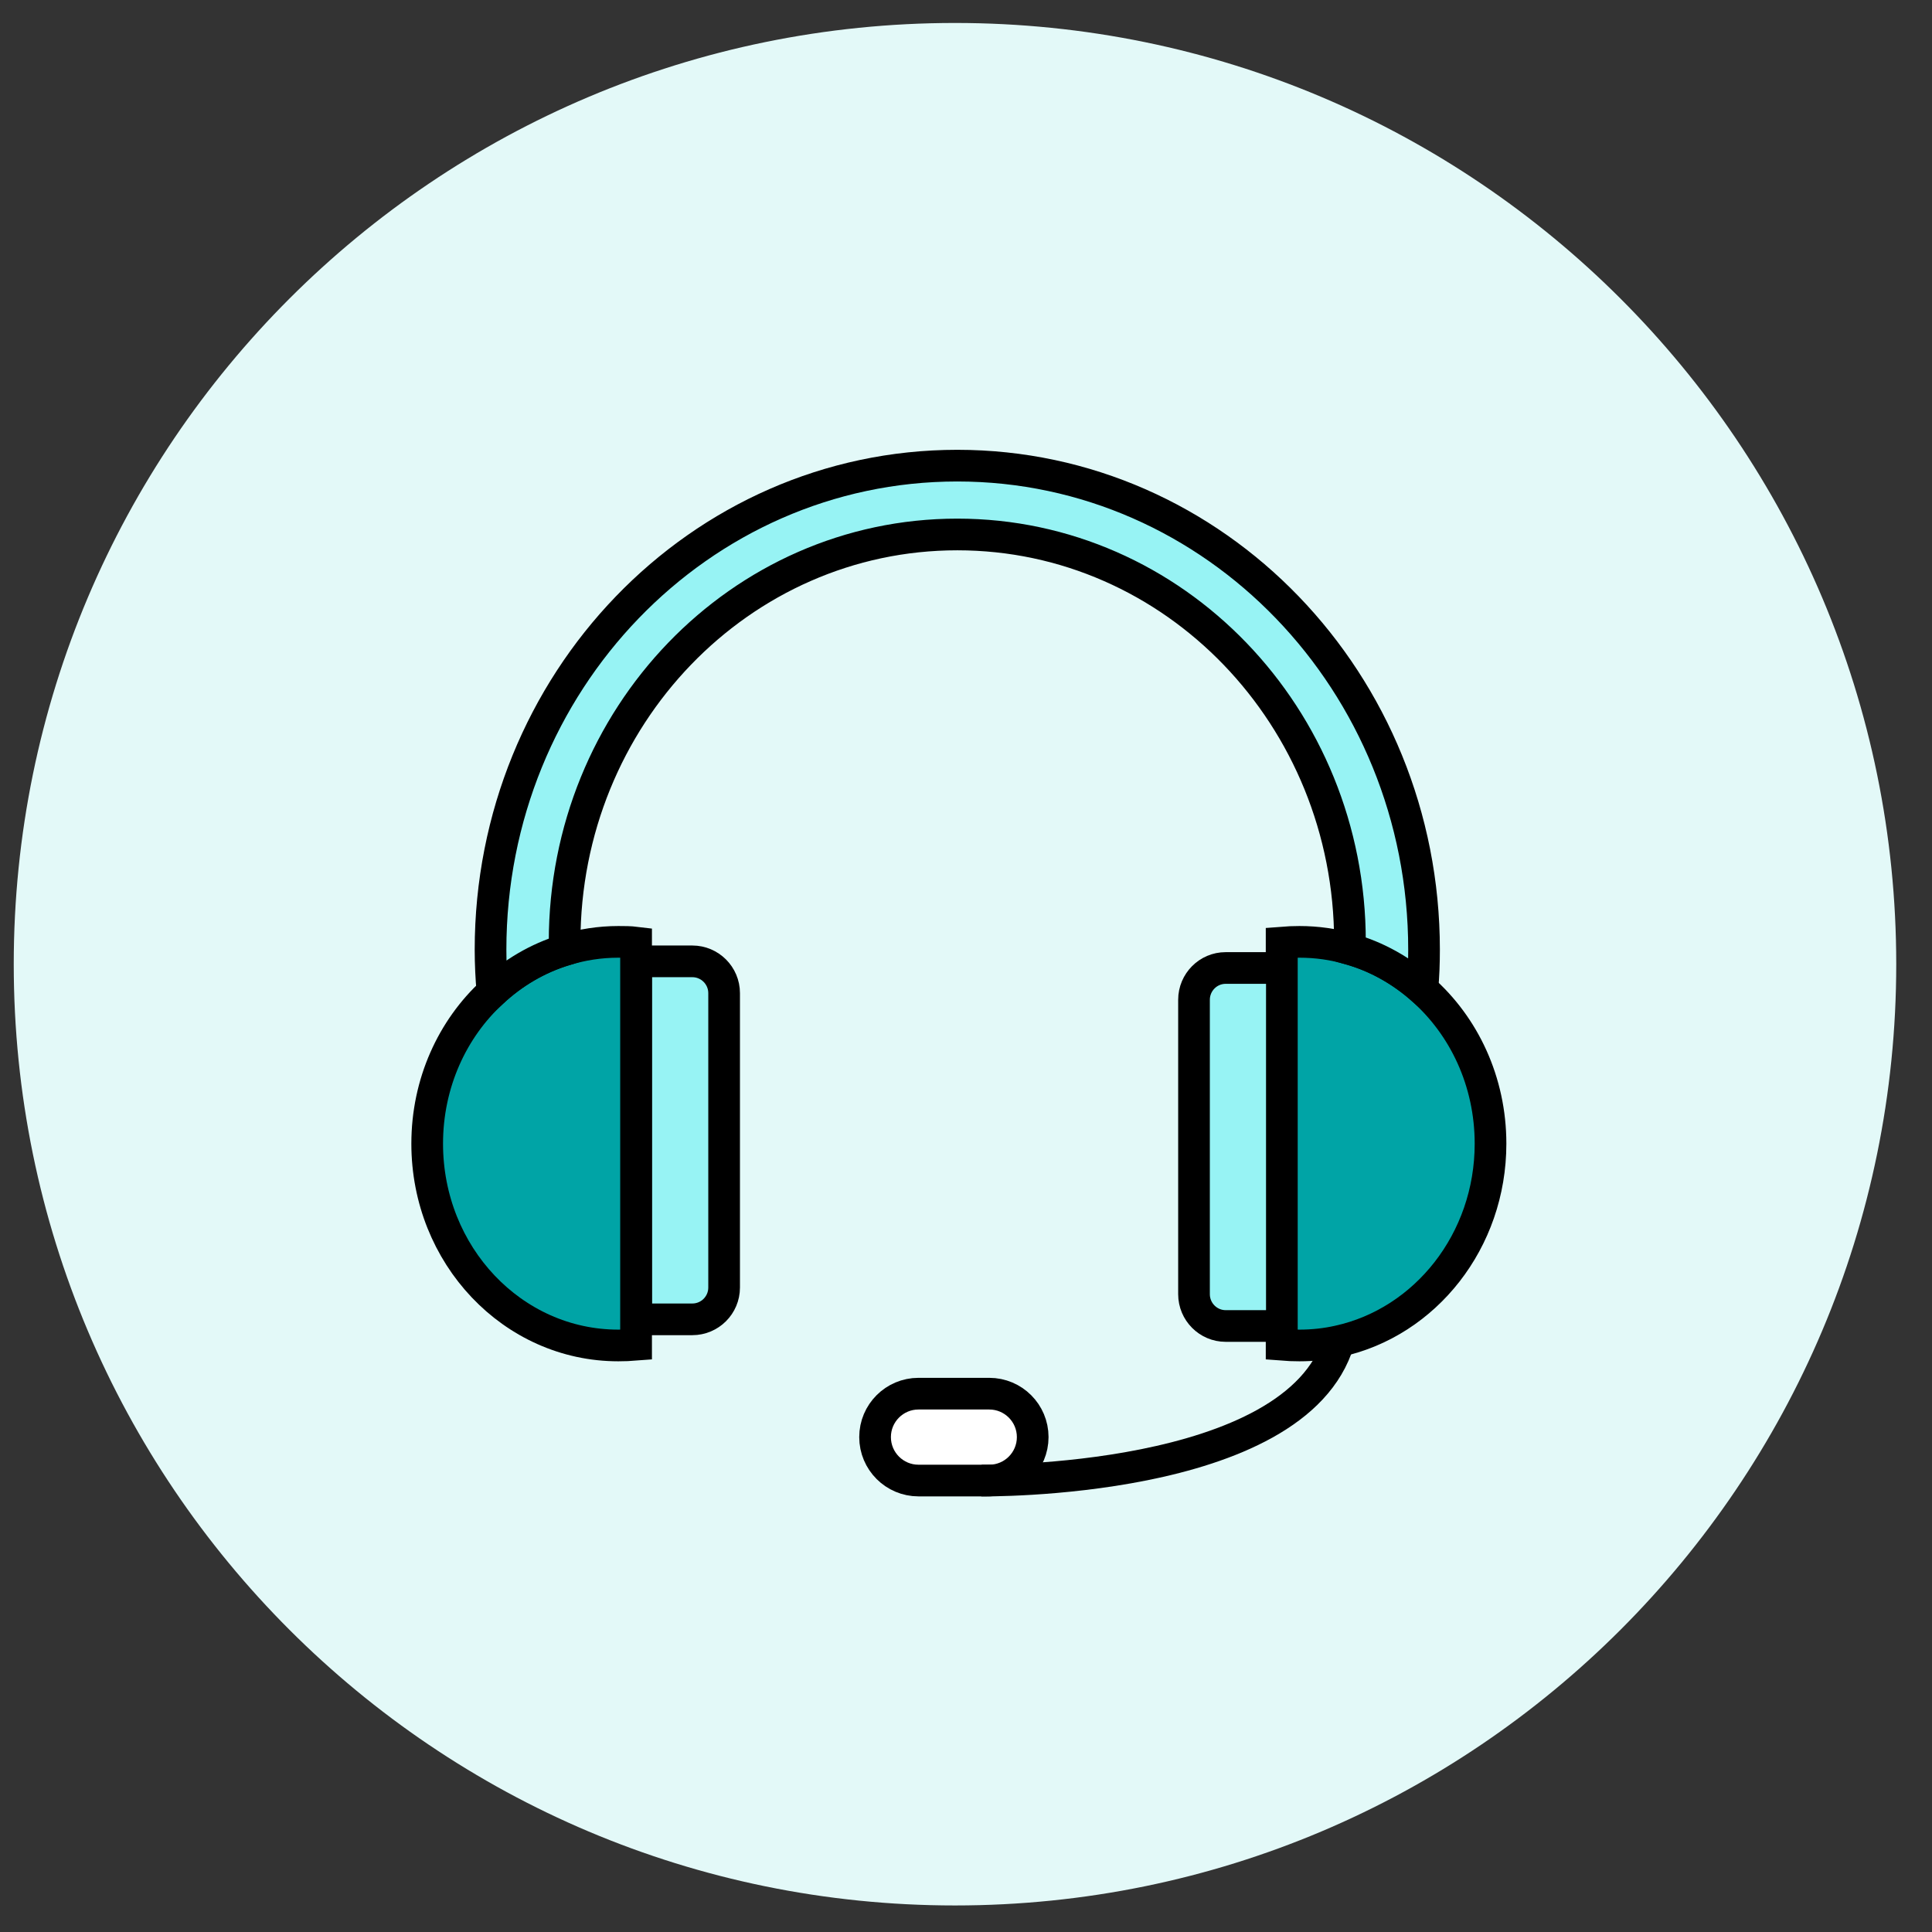 <svg width="61" height="61" viewBox="0 0 61 61" fill="none" xmlns="http://www.w3.org/2000/svg">
<rect x="0" y="0" width="61" height="61" fill="#333333" stroke="none"/>
<path d="M30.152 60.162C46.565 60.162 59.871 46.856 59.871 30.443C59.871 14.03 46.565 0.725 30.152 0.725C13.739 0.725 0.434 14.03 0.434 30.443C0.434 46.856 13.739 60.162 30.152 60.162Z" fill="#E3F9F8"/>
<path d="M40.473 42.465V42.458" stroke="black" stroke-miterlimit="10"/>
<path d="M47.061 36.11C47.061 39.183 45 41.746 42.264 42.346C41.867 42.436 41.447 42.481 41.027 42.481C40.84 42.481 40.652 42.474 40.465 42.459V29.761C40.652 29.746 40.84 29.738 41.027 29.738C41.574 29.738 42.106 29.813 42.609 29.963C43.463 30.203 44.243 30.645 44.902 31.23C46.222 32.392 47.061 34.146 47.061 36.11Z" fill="#00A4A6" stroke="black" stroke-miterlimit="10"/>
<path d="M40.473 30.563V41.866H38.696C38.149 41.866 37.699 41.417 37.699 40.862V31.567C37.699 31.012 38.149 30.563 38.696 30.563H40.473Z" fill="#97F3F4" stroke="black" stroke-miterlimit="10"/>
<path d="M20.084 29.761V42.459C19.897 42.474 19.71 42.481 19.522 42.481C16.187 42.481 13.488 39.633 13.488 36.11C13.488 34.198 14.283 32.482 15.55 31.32C16.202 30.713 16.974 30.256 17.836 29.993C18.368 29.828 18.938 29.738 19.522 29.738C19.71 29.738 19.897 29.738 20.084 29.761Z" fill="#00A4A6" stroke="black" stroke-miterlimit="10"/>
<path d="M22.863 31.357V40.652C22.863 41.207 22.413 41.656 21.859 41.656H20.09V30.353H21.859C22.413 30.353 22.863 30.803 22.863 31.357Z" fill="#97F3F4" stroke="black" stroke-miterlimit="10"/>
<path d="M44.962 29.986C44.962 30.405 44.947 30.825 44.909 31.23C44.249 30.645 43.47 30.203 42.615 29.963C42.623 29.888 42.623 29.813 42.623 29.738C42.623 22.632 37.076 16.875 30.225 16.875C23.374 16.875 17.827 22.632 17.827 29.738C17.827 29.821 17.827 29.911 17.834 29.993C16.972 30.255 16.2 30.713 15.548 31.32C15.511 30.885 15.488 30.435 15.488 29.986C15.488 21.545 22.084 14.702 30.225 14.702C38.365 14.702 44.962 21.545 44.962 29.986Z" fill="#97F3F4" stroke="black" stroke-miterlimit="10"/>
<path d="M31.234 44.003H29.001C28.243 44.003 27.629 44.617 27.629 45.374C27.629 46.132 28.243 46.746 29.001 46.746H31.234C31.992 46.746 32.606 46.132 32.606 45.374C32.606 44.617 31.992 44.003 31.234 44.003Z" fill="white" stroke="black" stroke-miterlimit="10"/>
<path d="M30.988 46.746C30.988 46.746 40.92 46.881 42.269 42.354" stroke="black" stroke-miterlimit="10"/>
</svg>
